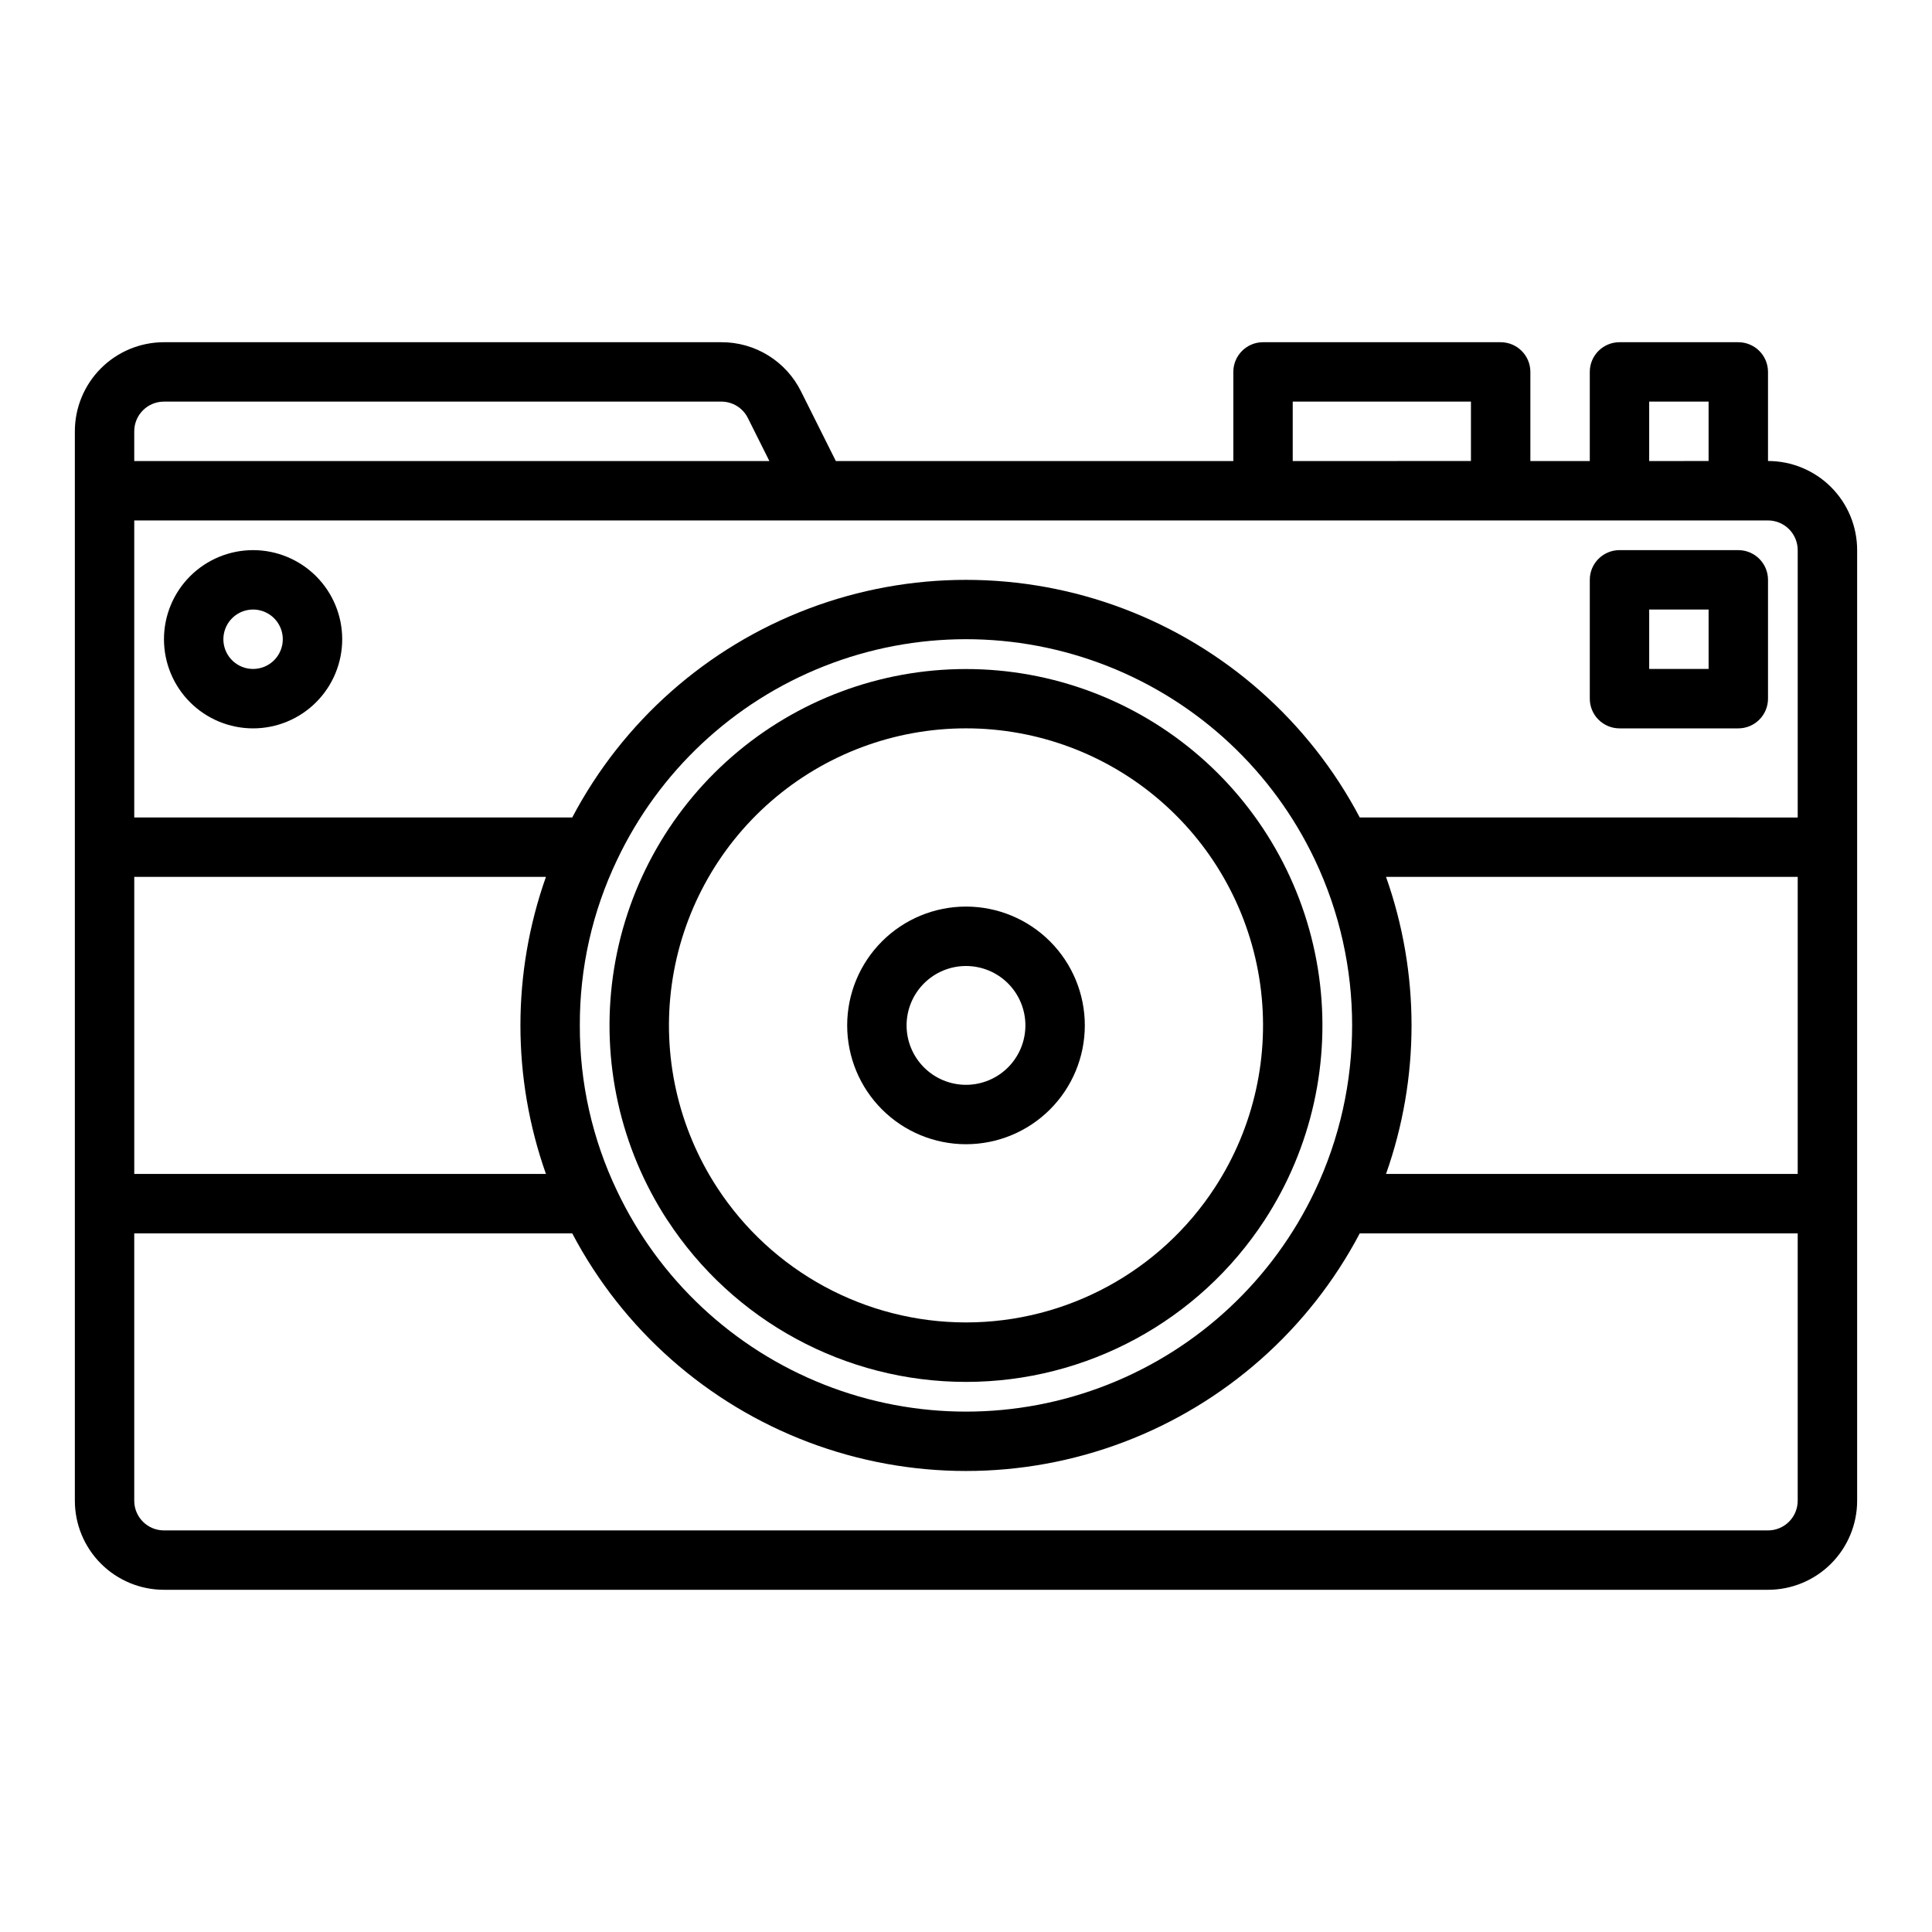 <?xml version="1.0" encoding="UTF-8"?>
<!-- Uploaded to: ICON Repo, www.svgrepo.com, Generator: ICON Repo Mixer Tools -->
<svg fill="#000000" width="800px" height="800px" version="1.1" viewBox="144 144 512 512" xmlns="http://www.w3.org/2000/svg">
 <g>
  <path d="m612.54 266.18v-23.617c0-2.09-0.828-4.09-2.305-5.566-1.477-1.477-3.481-2.305-5.566-2.305h-31.488c-4.348 0-7.871 3.523-7.871 7.871v23.617h-15.746v-23.617c0-2.09-0.828-4.09-2.305-5.566-1.477-1.477-3.481-2.305-5.566-2.305h-62.977c-4.348 0-7.871 3.523-7.871 7.871v23.617h-105.34l-9.219-18.438c-1.949-3.934-4.961-7.238-8.695-9.547-3.731-2.305-8.035-3.519-12.426-3.504h-147.71c-6.262 0-12.27 2.488-16.699 6.914-4.43 4.43-6.918 10.438-6.918 16.699v283.39c0 6.262 2.488 12.27 6.918 16.699 4.43 4.43 10.438 6.918 16.699 6.918h425.09c6.262 0 12.27-2.488 16.699-6.918 4.43-4.43 6.918-10.438 6.918-16.699v-251.91c0-6.262-2.488-12.27-6.918-16.699-4.43-4.426-10.438-6.914-16.699-6.914zm7.871 23.617v70.848l-116.06-0.004c-13.414-25.457-35.672-45.137-62.586-55.328s-56.621-10.191-83.535 0c-26.914 10.191-49.172 29.871-62.582 55.328h-116.07v-78.719h432.96c2.09 0 4.09 0.828 5.566 2.305 1.477 1.477 2.305 3.481 2.305 5.566zm0 165.31-109.1-0.004c9.016-25.465 9.016-53.254 0-78.719h109.1zm-440.83-78.723h109.1c-9.016 25.465-9.016 53.254 0 78.719h-109.1zm118.08 39.359c-0.059-15.172 3.316-30.16 9.863-43.848 11.121-23.457 30.742-41.816 54.887-51.348 24.148-9.535 51.02-9.535 75.168 0 24.148 9.531 43.77 27.891 54.891 51.348 13.145 27.75 13.145 59.938 0 87.688-11.121 23.461-30.742 41.82-54.895 51.355-24.148 9.539-51.02 9.539-75.168 0-24.152-9.535-43.773-27.895-54.891-51.355-6.543-13.688-9.91-28.672-9.855-43.84zm283.39-165.31h15.742v15.742l-15.742 0.004zm-94.465 0h47.23v15.742l-47.23 0.004zm-307.01 7.871c0-4.348 3.523-7.871 7.871-7.871h147.71c2.984-0.008 5.715 1.68 7.039 4.356l5.699 11.391h-168.32zm432.96 291.27h-425.09c-4.348 0-7.871-3.523-7.871-7.871v-70.848h116.07c13.41 25.461 35.668 45.137 62.582 55.328 26.914 10.191 56.621 10.191 83.535 0 26.914-10.191 49.172-29.867 62.586-55.328h116.06v70.848c0 2.086-0.828 4.09-2.305 5.566-1.477 1.477-3.477 2.305-5.566 2.305z"/>
  <path d="m604.67 289.79h-31.488c-4.348 0-7.871 3.527-7.871 7.875v31.488-0.004c0 2.09 0.828 4.094 2.305 5.566 1.477 1.477 3.477 2.309 5.566 2.309h31.488c2.086 0 4.09-0.832 5.566-2.309 1.477-1.473 2.305-3.477 2.305-5.566v-31.484c0-2.09-0.828-4.094-2.305-5.566-1.477-1.477-3.481-2.309-5.566-2.309zm-7.871 31.488h-15.746v-15.742h15.742z"/>
  <path d="m211.07 289.79c-6.266 0-12.27 2.488-16.699 6.918-4.43 4.43-6.918 10.438-6.918 16.699s2.488 12.27 6.918 16.699c4.43 4.43 10.434 6.918 16.699 6.918 6.262 0 12.27-2.488 16.699-6.918 4.43-4.43 6.918-10.438 6.918-16.699s-2.488-12.27-6.918-16.699c-4.43-4.43-10.438-6.918-16.699-6.918zm0 31.488c-3.184 0-6.055-1.918-7.273-4.859-1.219-2.941-0.543-6.328 1.707-8.578s5.637-2.926 8.578-1.707c2.941 1.219 4.859 4.09 4.859 7.273 0 2.086-0.828 4.09-2.305 5.566-1.477 1.477-3.481 2.305-5.566 2.305z"/>
  <path d="m320.83 467.29c17.434 26.777 47.219 42.93 79.172 42.93 31.949 0 61.738-16.152 79.168-42.93 12.426-19.098 17.531-42.047 14.375-64.613-3.156-22.566-14.363-43.23-31.555-58.184-17.195-14.953-39.211-23.191-61.996-23.191-22.789 0-44.805 8.238-61.996 23.191-17.195 14.953-28.402 35.617-31.559 58.184-3.156 22.566 1.949 45.516 14.375 64.613zm79.172-130.27c18.984 0 37.332 6.859 51.656 19.32 14.328 12.457 23.668 29.676 26.301 48.477 2.633 18.805-1.617 37.926-11.969 53.84-14.523 22.332-39.352 35.801-65.988 35.801-26.641 0-51.469-13.469-65.992-35.801-10.352-15.914-14.602-35.035-11.969-53.84 2.637-18.801 11.977-36.02 26.301-48.477 14.328-12.461 32.672-19.32 51.66-19.32z"/>
  <path d="m400 447.23c8.352 0 16.359-3.316 22.266-9.223 5.902-5.906 9.223-13.914 9.223-22.266 0-8.352-3.32-16.359-9.223-22.266-5.906-5.906-13.914-9.223-22.266-9.223s-16.363 3.316-22.266 9.223c-5.906 5.906-9.223 13.914-9.223 22.266 0 8.352 3.316 16.359 9.223 22.266 5.902 5.906 13.914 9.223 22.266 9.223zm0-47.23c4.176 0 8.18 1.656 11.133 4.609 2.949 2.953 4.609 6.957 4.609 11.133 0 4.176-1.66 8.18-4.609 11.133-2.953 2.953-6.957 4.613-11.133 4.613s-8.18-1.66-11.133-4.613c-2.953-2.953-4.613-6.957-4.613-11.133 0-4.176 1.66-8.18 4.613-11.133 2.953-2.953 6.957-4.609 11.133-4.609z"/>
 </g>
</svg>